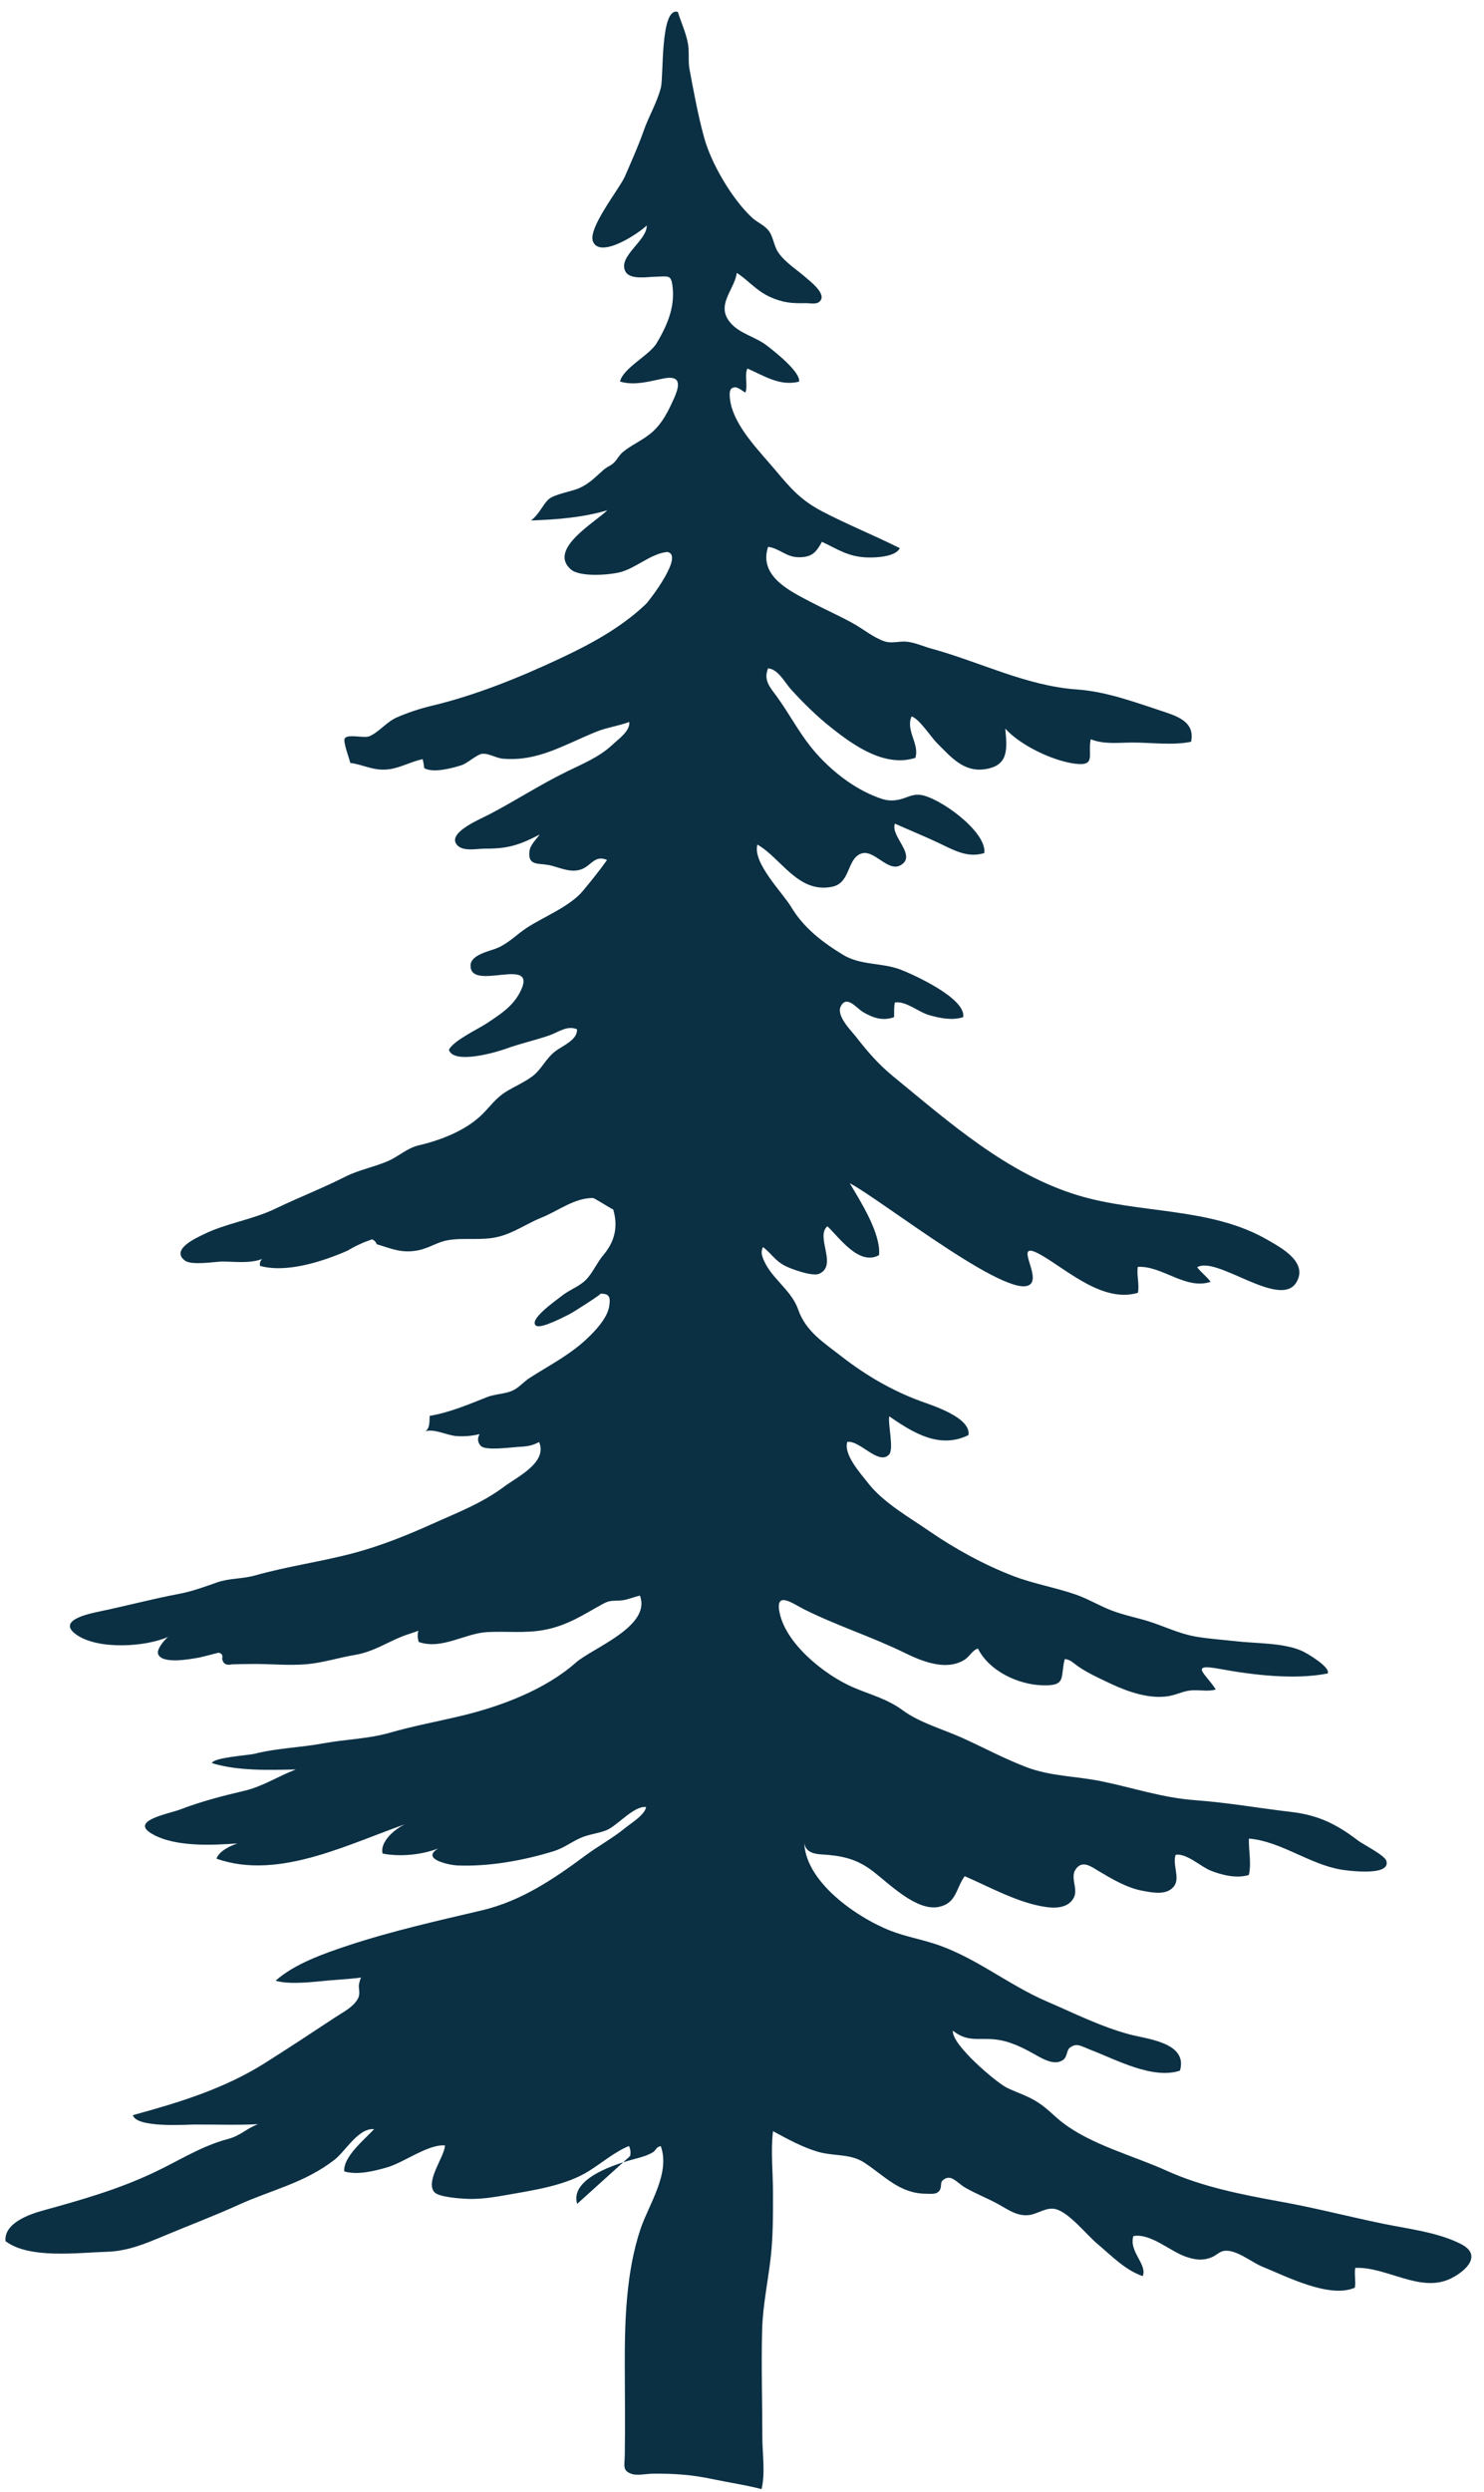 <?xml version="1.0" encoding="UTF-8"?> <svg xmlns="http://www.w3.org/2000/svg" width="112" height="188" viewBox="0 0 112 188" fill="none"><path d="M43.56 166.246C42.969 164.277 46.675 163.186 47.873 162.866C48.408 162.725 48.812 162.618 49.257 162.365C49.527 162.208 49.504 161.949 49.87 161.893C50.612 163.94 48.959 166.296 48.34 168.141C47.243 171.42 47.142 175.126 47.153 178.568C47.159 180.778 47.187 182.989 47.153 185.193C47.142 185.998 46.94 186.386 47.71 186.628C48.109 186.751 48.829 186.605 49.251 186.599C50.877 186.583 52.193 186.673 53.784 187.01C55.033 187.274 56.287 187.449 57.474 187.764C57.772 186.566 57.536 185.103 57.536 183.861C57.536 181.172 57.446 178.467 57.519 175.779C57.564 173.973 57.941 172.19 58.154 170.408C58.351 168.726 58.34 167.095 58.34 165.408C58.34 163.923 58.16 162.23 58.34 160.762C59.425 161.347 60.516 161.955 61.703 162.309C62.94 162.674 64.166 162.433 65.241 163.141C66.77 164.148 67.906 165.47 69.881 165.481C70.122 165.481 70.539 165.537 70.758 165.385C71.174 165.093 70.893 164.682 71.157 164.463C71.781 163.94 72.203 164.654 72.861 165.031C73.643 165.481 74.532 165.824 75.33 166.263C76.039 166.651 76.703 167.157 77.552 167.101C78.3 167.056 78.947 166.443 79.706 166.651C80.713 166.932 82.012 168.58 82.794 169.238C83.84 170.115 84.908 171.246 86.247 171.696C86.596 170.784 85.178 169.851 85.538 168.675C86.815 168.445 88.288 169.795 89.424 170.205C90.144 170.464 90.757 170.565 91.477 170.261C91.792 170.132 92.023 169.851 92.366 169.795C93.277 169.643 94.475 170.666 95.279 170.987C96.989 171.667 100.324 173.422 102.253 172.567C102.332 172.061 102.203 171.577 102.281 171.077C104.649 170.964 107.208 173.012 109.508 171.87C110.672 171.291 111.887 170.104 110.256 169.272C108.524 168.383 106.252 168.13 104.345 167.736C101.786 167.207 99.284 166.555 96.702 166.088C93.811 165.565 90.74 164.969 88.041 163.743C85.538 162.607 82.406 161.808 80.223 160.138C79.594 159.66 79.076 159.081 78.412 158.642C77.608 158.102 76.855 157.905 75.983 157.483C75.218 157.106 71.793 154.233 71.916 153.181C73.002 154.058 73.829 153.715 75.072 153.839C76.18 153.951 77.153 154.441 78.103 154.975C78.677 155.296 79.594 155.858 80.246 155.38C80.544 155.161 80.516 154.643 80.718 154.486C81.253 154.064 81.562 154.339 82.321 154.632C84.216 155.357 87.012 156.887 89.053 156.195C89.666 154.092 86.607 153.816 85.291 153.473C83.086 152.888 81.073 151.865 78.992 150.971C76.078 149.716 73.598 147.624 70.555 146.634C69.448 146.274 68.289 146.066 67.198 145.639C64.588 144.615 60.291 141.668 60.724 138.412C60.528 139.464 61.051 139.824 61.939 139.88C63.497 139.975 64.633 140.189 65.904 141.173C67.181 142.163 69.189 144.182 70.848 143.845C72.192 143.575 72.136 142.456 72.805 141.528C74.627 142.309 76.849 143.558 78.93 143.85C79.723 143.963 80.679 143.918 81.061 143.108C81.354 142.489 80.786 141.634 81.157 141.05C81.657 140.257 82.361 140.808 82.923 141.145C83.924 141.741 85.06 142.416 86.23 142.63C87.046 142.782 88.125 142.99 88.637 142.242C89.059 141.623 88.463 140.588 88.733 139.908C89.571 139.795 90.628 140.813 91.376 141.111C92.231 141.449 93.333 141.719 94.25 141.438C94.464 140.577 94.228 139.576 94.256 138.693C96.635 138.879 98.822 140.633 101.224 141.033C101.32 141.05 105.009 141.629 104.632 140.375C104.497 139.936 102.911 139.154 102.501 138.845C100.892 137.613 99.492 136.916 97.439 136.68C95.009 136.398 92.658 135.977 90.218 135.797C87.687 135.611 85.549 134.863 83.125 134.368C81.241 133.98 79.335 134.003 77.518 133.322C75.842 132.692 74.262 131.837 72.631 131.1C71.163 130.437 69.442 129.97 68.148 129.025C66.917 128.125 65.713 127.855 64.363 127.27C62.232 126.348 59.195 123.935 58.807 121.489C58.576 120.021 59.858 120.977 60.657 121.382C63.12 122.619 65.764 123.452 68.244 124.666C69.554 125.308 71.371 126.067 72.771 125.218C73.182 124.97 73.373 124.486 73.806 124.357C74.667 126.072 76.855 127.079 78.688 127.13C80.544 127.186 79.993 126.506 80.364 125.144C80.797 125.201 80.96 125.414 81.326 125.673C82.096 126.213 83.019 126.624 83.873 127.029C85.144 127.625 86.815 128.204 88.255 127.934C88.946 127.805 89.357 127.518 90.082 127.501C90.645 127.49 91.23 127.602 91.758 127.445C91.01 126.264 89.689 125.459 92.028 125.887C94.503 126.342 97.669 126.736 100.2 126.236C100.448 125.78 98.671 124.717 98.249 124.531C96.86 123.913 94.796 123.98 93.288 123.806C92.265 123.688 91.207 123.626 90.195 123.446C88.946 123.221 87.838 122.659 86.635 122.287C85.713 122.006 84.785 121.826 83.879 121.478C82.957 121.123 82.108 120.6 81.18 120.28C79.633 119.745 78.013 119.475 76.472 118.885C74.296 118.052 72.052 116.821 70.145 115.505C68.621 114.453 66.652 113.345 65.505 111.86C64.959 111.157 63.649 109.729 63.947 108.767C64.898 108.632 66.292 110.544 67.091 109.734C67.49 109.329 67.001 107.479 67.114 106.838C68.941 108.109 70.938 109.318 73.092 108.255C73.3 106.922 70.342 106.011 69.47 105.691C67.322 104.898 65.347 103.75 63.52 102.327C62.136 101.248 60.82 100.443 60.235 98.773C59.684 97.198 58.031 96.349 57.53 94.757C57.451 94.516 57.474 94.285 57.586 94.071C58.227 94.555 58.48 95.095 59.262 95.494C59.712 95.725 61.332 96.321 61.844 96.079C63.233 95.432 61.517 93.289 62.445 92.502C63.356 93.368 64.847 95.516 66.343 94.678C66.495 93.053 64.948 90.629 64.133 89.257C66.484 90.466 76.945 98.767 77.884 96.703C78.294 95.798 76.393 93.351 78.772 94.785C80.707 95.95 83.339 98.289 85.881 97.519C86.005 96.861 85.774 96.219 85.87 95.567C87.704 95.455 89.481 97.328 91.37 96.692C91.067 96.287 90.662 96 90.353 95.595C91.826 94.69 96.651 98.829 97.861 96.698C98.721 95.179 96.629 94.088 95.707 93.554C91.41 91.034 86.011 91.58 81.354 90.168C76 88.543 71.647 84.662 67.406 81.192C66.281 80.269 65.466 79.319 64.56 78.155C64.301 77.817 63.098 76.636 63.447 75.928C63.891 75.011 64.644 76.057 65.145 76.349C65.882 76.777 66.619 77.041 67.479 76.726C67.496 76.378 67.451 75.961 67.541 75.618C68.385 75.5 69.301 76.333 70.106 76.569C70.91 76.799 71.871 77.002 72.693 76.726C72.929 75.303 68.857 73.481 67.974 73.144C66.545 72.598 64.954 72.84 63.604 72.013C62.018 71.04 60.64 69.977 59.684 68.374C59.082 67.368 56.771 65.067 57.164 63.712C58.964 64.736 60.218 67.407 62.794 66.895C64.195 66.614 63.902 64.854 64.943 64.409C65.944 63.982 66.978 65.815 67.963 65.27C69.256 64.55 67.153 63.054 67.546 62.132C68.671 62.638 69.802 63.093 70.915 63.622C72.007 64.145 73.053 64.741 74.29 64.347C74.487 62.717 70.842 60.118 69.453 59.961C68.806 59.888 68.407 60.208 67.817 60.326C67.063 60.478 66.619 60.309 65.921 60.023C64.116 59.28 62.35 57.812 61.141 56.277C60.207 55.085 59.493 53.724 58.599 52.503C58.109 51.84 57.603 51.3 57.969 50.416C58.733 50.484 59.212 51.463 59.684 51.986C60.64 53.043 61.669 54.05 62.788 54.933C64.487 56.271 66.782 57.891 69.082 57.171C69.419 56.119 68.334 55.124 68.795 54.044C69.363 54.196 70.257 55.596 70.719 56.057C71.776 57.109 72.721 58.257 74.324 58.026C76.18 57.762 76 56.434 75.87 54.961C77.001 56.226 79.447 57.385 81.095 57.604C82.777 57.829 82.068 56.924 82.321 55.765C83.317 56.164 84.402 56.018 85.443 56.013C86.882 56.007 88.474 56.243 89.891 55.956C90.184 54.578 89.076 54.1 87.928 53.718C85.741 53.004 83.57 52.171 81.269 52.008C77.468 51.744 73.936 49.922 70.291 48.926C69.667 48.757 69.065 48.465 68.413 48.403C67.856 48.352 67.31 48.56 66.765 48.381C65.938 48.111 65.151 47.447 64.386 47.025C63.328 46.44 62.226 45.957 61.157 45.394C59.639 44.596 57.237 43.465 57.969 41.249C58.863 41.373 59.335 42.048 60.325 42.036C61.253 42.025 61.579 41.705 62.035 40.872C63.227 41.429 64.015 42.014 65.494 42.053C66.163 42.07 67.591 41.997 67.912 41.35C65.983 40.389 63.981 39.579 62.086 38.594C60.483 37.762 59.701 36.879 58.531 35.479C57.384 34.112 55.753 32.492 55.224 30.743C55.145 30.479 54.926 29.512 55.213 29.303C55.584 29.034 55.966 29.478 56.259 29.613C56.461 29.017 56.163 28.359 56.405 27.796C57.693 28.359 58.84 29.146 60.303 28.792C60.455 28.077 58.413 26.475 57.85 26.047C57.035 25.428 55.922 25.187 55.224 24.456C53.902 23.078 55.426 21.913 55.606 20.586C56.518 21.171 57.063 21.925 58.12 22.403C59.093 22.841 59.768 22.892 60.781 22.869C61.203 22.858 61.686 23.027 61.939 22.65C62.31 22.105 61.118 21.199 60.843 20.957C60.151 20.344 59.268 19.816 58.739 19.045C58.39 18.539 58.362 17.797 57.963 17.341C57.597 16.925 57.148 16.784 56.748 16.407C55.258 15.018 53.7 12.38 53.154 10.418C52.682 8.725 52.373 6.998 52.046 5.266C51.94 4.704 52.001 4.231 51.968 3.686C51.9 2.724 51.45 1.835 51.158 0.902C49.825 0.497 50.089 5.761 49.881 6.593C49.589 7.746 48.964 8.759 48.576 9.872C48.177 11.014 47.654 12.167 47.176 13.28C46.777 14.225 44.291 17.262 44.769 18.258C45.382 19.534 48.34 17.498 48.807 17.009C48.863 18.145 46.563 19.366 47.215 20.502C47.575 21.126 48.886 20.884 49.471 20.873C50.466 20.856 50.657 20.687 50.764 21.66C50.938 23.201 50.348 24.545 49.572 25.867C49.009 26.818 47.03 27.751 46.794 28.78C47.879 29.118 49.083 28.747 50.078 28.55C51.388 28.291 51.332 29.022 50.865 30.057C50.432 31.019 50.022 31.868 49.257 32.566C48.588 33.178 47.654 33.555 47.007 34.101C46.726 34.337 46.591 34.641 46.372 34.866C46.102 35.147 45.865 35.169 45.55 35.445C44.898 36.008 44.549 36.429 43.751 36.806C43.166 37.082 41.822 37.267 41.383 37.683C40.939 38.111 40.697 38.786 40.078 39.264C42.075 39.185 43.936 39.05 45.832 38.493C44.921 39.399 41.31 41.44 43.098 42.965C43.785 43.544 45.956 43.37 46.748 43.178C47.98 42.88 49.071 41.783 50.342 41.637C51.698 41.812 49.004 45.321 48.739 45.574C46.895 47.329 44.623 48.566 42.334 49.64C39.28 51.08 35.905 52.447 32.626 53.229C31.721 53.442 30.815 53.74 29.949 54.117C29.184 54.449 28.599 55.231 27.885 55.535C27.474 55.709 26.293 55.349 26.029 55.686C25.849 55.917 26.372 57.211 26.434 57.548C27.486 57.694 28.194 58.172 29.336 58.032C30.213 57.925 31.04 57.441 31.901 57.267C31.957 57.492 31.996 57.722 32.019 57.947C32.716 58.33 34.105 57.947 34.803 57.733C35.27 57.593 35.967 56.924 36.366 56.867C36.867 56.794 37.435 57.194 37.975 57.233C39.263 57.334 40.359 57.109 41.552 56.67C42.716 56.237 43.807 55.686 44.949 55.219C45.826 54.86 46.675 54.77 47.491 54.46C47.581 55.135 46.647 55.776 46.192 56.204C45.213 57.12 43.925 57.638 42.727 58.228C40.742 59.201 38.892 60.405 36.957 61.417C36.26 61.783 33.897 62.745 34.415 63.628C34.808 64.302 35.984 64.01 36.614 64.016C38.346 64.033 39.24 63.723 40.731 62.953C40.477 63.313 40.016 63.723 39.96 64.213C39.825 65.315 40.618 65.107 41.377 65.247C42.221 65.405 43.081 65.922 43.965 65.54C44.651 65.242 44.915 64.483 45.815 64.871C45.241 65.675 44.611 66.462 43.987 67.21C42.98 68.408 40.995 69.167 39.724 70.011C38.981 70.506 38.391 71.141 37.547 71.507C37.019 71.738 35.556 71.996 35.517 72.795C35.41 74.893 40.674 71.996 39.274 74.792C38.706 75.922 37.784 76.49 36.782 77.165C36.113 77.615 34.201 78.498 33.88 79.195C34.252 80.32 37.486 79.37 38.233 79.094C39.313 78.7 40.421 78.47 41.501 78.087C42.176 77.846 42.789 77.339 43.543 77.637C43.621 78.425 42.463 78.886 41.946 79.274C41.169 79.859 40.894 80.646 40.191 81.181C39.578 81.642 38.802 81.968 38.149 82.379C37.446 82.823 37.024 83.419 36.456 83.998C35.202 85.269 33.284 86.006 31.575 86.405C30.725 86.608 30.095 87.227 29.302 87.575C28.262 88.031 27.087 88.245 26.074 88.756C24.364 89.622 22.565 90.32 20.81 91.163C19.055 92.013 17.047 92.277 15.36 93.115C14.843 93.368 12.846 94.251 13.954 95.089C14.472 95.483 16.277 95.157 16.817 95.162C17.925 95.174 19.325 95.382 20.281 94.707C19.899 94.836 19.533 95.05 19.629 95.494C21.659 96.051 24.404 95.14 26.232 94.341C26.817 93.987 27.435 93.706 28.082 93.486C28.251 93.559 28.369 93.683 28.436 93.857C29.567 94.195 30.332 94.572 31.603 94.307C32.418 94.133 33.014 93.689 33.796 93.554C35.039 93.34 36.333 93.61 37.604 93.295C38.813 92.997 39.758 92.294 40.894 91.838C42.131 91.343 43.34 90.365 44.752 90.37C44.864 90.37 46.169 91.214 46.282 91.237C46.67 92.564 46.377 93.672 45.55 94.656C45.095 95.196 44.819 95.837 44.375 96.371C43.83 97.035 43.036 97.237 42.39 97.761C41.951 98.109 39.859 99.555 40.455 99.999C40.826 100.275 42.71 99.262 42.969 99.138C43.205 99.032 45.472 97.581 45.326 97.581C45.956 97.592 46.102 97.794 45.972 98.565C45.804 99.56 44.645 100.702 43.891 101.349C42.694 102.367 41.254 103.12 39.966 103.947C39.6 104.183 39.319 104.504 38.948 104.751C38.301 105.184 37.474 105.106 36.766 105.387C35.354 105.944 33.92 106.557 32.429 106.804C32.401 107.203 32.463 107.732 32.103 107.963C32.818 107.766 33.717 108.272 34.449 108.328C35.669 108.418 36.693 108.103 37.812 107.614C36.951 107.159 35.551 108.283 36.288 109.071C36.636 109.448 38.56 109.178 39.077 109.149C39.724 109.116 40.135 109.076 40.686 108.778C41.344 110.319 39.038 111.405 38.059 112.136C36.344 113.418 34.505 114.104 32.576 114.976C30.714 115.814 28.757 116.596 26.783 117.13C24.297 117.799 21.727 118.142 19.258 118.84C18.302 119.11 17.323 119.042 16.395 119.363C15.428 119.7 14.533 120.038 13.521 120.229C11.524 120.606 9.573 121.129 7.604 121.539C6.654 121.736 4.219 122.242 5.793 123.328C7.43 124.458 10.985 124.239 12.689 123.474C12.43 123.682 11.823 124.38 11.929 124.751C12.177 125.589 14.505 125.128 15.051 125.032C15.529 124.92 16.001 124.801 16.474 124.672C16.732 124.7 16.834 124.852 16.766 125.122C16.828 125.504 17.076 125.645 17.509 125.549C18.003 125.533 18.504 125.521 19.005 125.521C20.366 125.504 21.788 125.656 23.144 125.538C24.364 125.431 25.607 125.032 26.822 124.83C28.099 124.61 29.021 124.003 30.202 123.502C30.866 123.221 31.636 123.064 32.261 122.698C31.496 122.535 31.434 123.317 31.603 123.862C33.363 124.464 35.073 123.204 36.782 123.114C38.25 123.035 39.668 123.227 41.13 122.94C42.857 122.602 44.01 121.809 45.472 121.005C45.978 120.724 46.147 120.763 46.76 120.735C47.345 120.707 47.75 120.482 48.295 120.364C49.184 122.681 44.707 124.318 43.464 125.414C41.169 127.445 37.862 128.693 34.915 129.408C33.076 129.852 31.22 130.189 29.398 130.712C27.784 131.174 26.097 131.196 24.449 131.5C22.7 131.826 20.922 131.86 19.196 132.298C18.768 132.405 16.063 132.58 15.996 133.001C17.987 133.603 20.27 133.519 22.323 133.479C20.979 133.991 19.831 134.767 18.408 135.094C16.794 135.47 15.124 135.909 13.605 136.494C12.756 136.82 9.792 137.326 11.423 138.305C13.161 139.351 16.018 139.188 17.919 139.059C17.368 139.239 16.541 139.627 16.339 140.206C21.159 141.916 26.62 138.907 31.125 137.422C30.219 137.58 28.616 138.794 28.875 139.823C30.23 140.077 31.788 139.925 33.082 139.435C31.681 140.251 33.982 140.695 34.493 140.718C36.884 140.819 39.477 140.352 41.766 139.649C42.536 139.413 43.036 139.002 43.762 138.665C44.414 138.361 45.129 138.322 45.787 138.052C46.591 137.72 47.856 136.19 48.762 136.314C48.655 136.916 47.66 137.501 47.193 137.883C46.242 138.665 45.163 139.239 44.173 139.975C41.777 141.753 39.325 143.406 36.372 144.104C33.02 144.891 29.522 145.678 26.248 146.764C24.46 147.36 22.244 148.125 20.799 149.413C21.918 149.739 23.74 149.486 24.786 149.396C26.203 149.272 27.761 149.238 29.1 148.749C28.611 148.929 27.716 148.428 27.283 149.115C27.182 149.278 27.165 149.407 27.115 149.581C27.008 149.947 27.221 150.284 27.047 150.689C26.749 151.359 25.9 151.78 25.315 152.163C23.543 153.333 21.783 154.497 19.989 155.627C16.895 157.573 13.51 158.603 10.028 159.553C10.293 160.526 13.971 160.267 14.64 160.262C16.254 160.25 17.874 160.318 19.483 160.234C18.628 160.537 18.15 161.105 17.244 161.341C15.163 161.893 13.538 162.978 11.586 163.895C8.847 165.183 6.137 165.948 3.229 166.752C2.245 167.022 0.282 167.697 0.417 169.058C2.205 170.419 5.889 169.924 8.032 169.862C9.674 169.817 11.007 169.232 12.503 168.608C14.348 167.837 16.187 167.146 18.003 166.319C20.529 165.177 22.958 164.682 25.23 162.933C26.085 162.275 27.036 160.509 28.234 160.61C27.542 161.364 25.872 162.708 25.984 163.799C26.991 164.097 28.262 163.765 29.224 163.49C30.455 163.141 32.323 161.73 33.582 161.836C33.582 162.635 32.064 164.547 32.784 165.363C33.121 165.745 34.747 165.841 35.151 165.863C36.22 165.925 37.317 165.74 38.363 165.554C40.337 165.205 42.739 164.851 44.459 163.76C45.449 163.136 46.428 162.303 47.468 161.881C47.587 162.123 47.615 162.376 47.553 162.641" fill="#0B3044"></path></svg> 